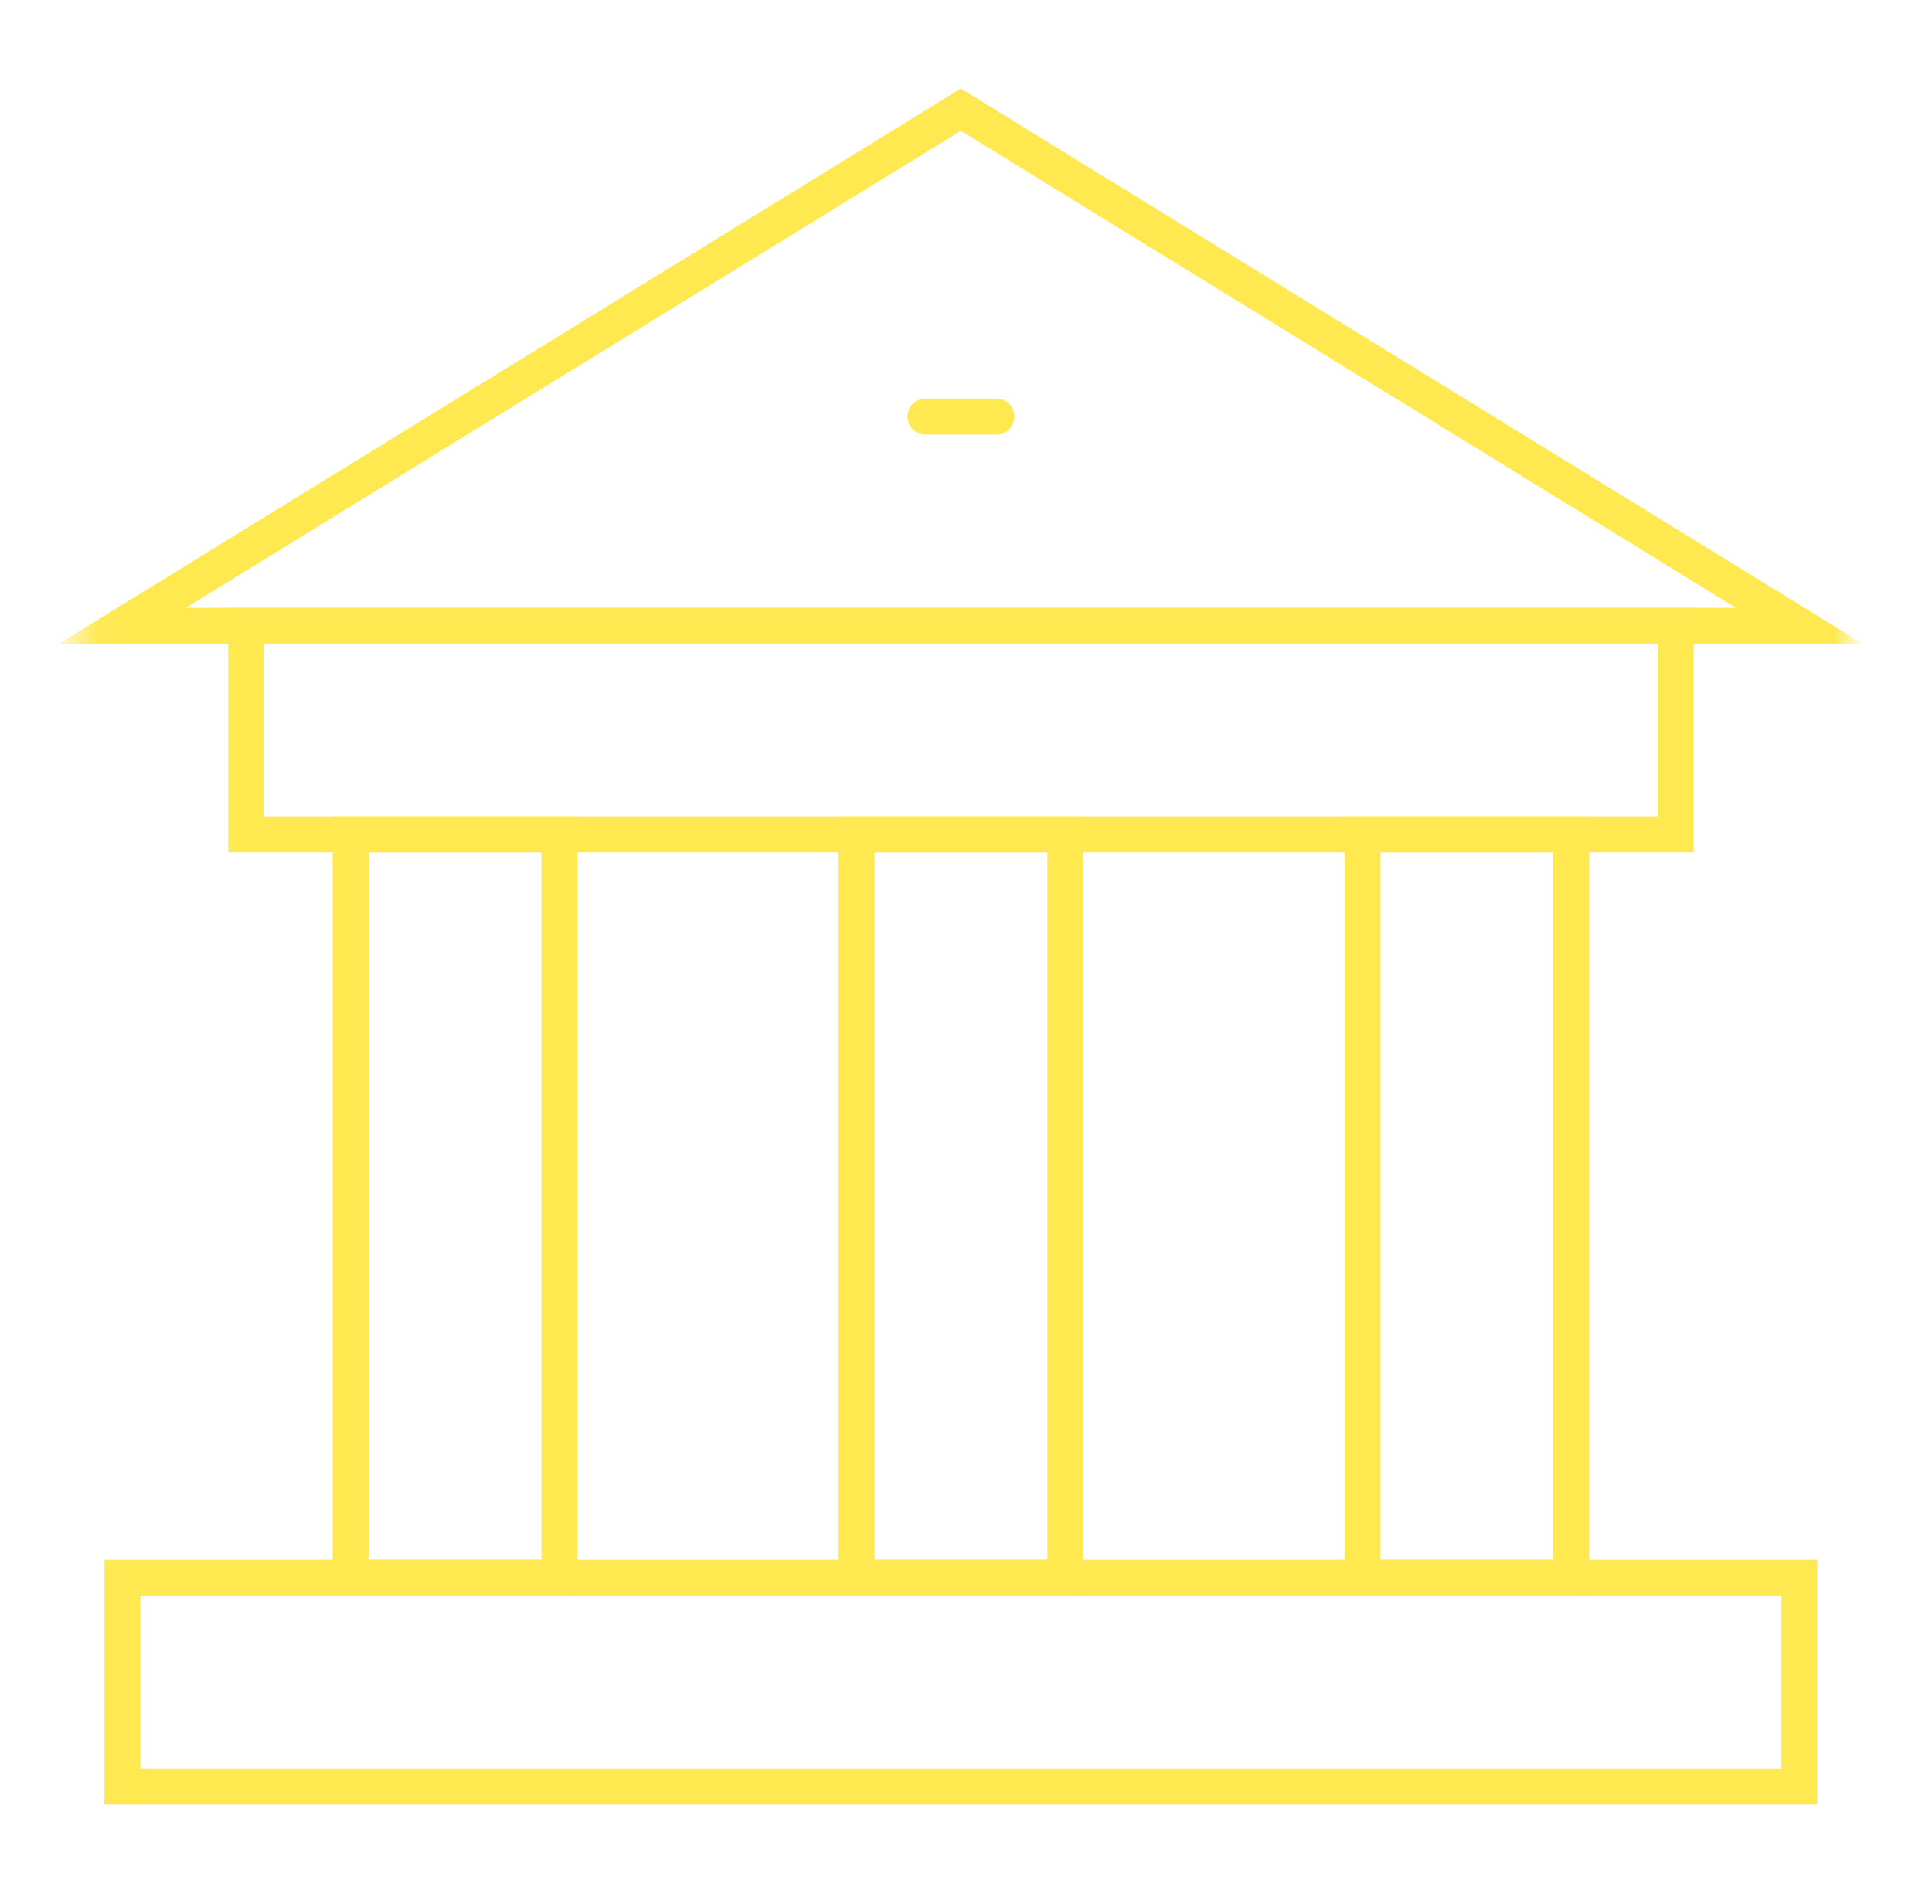 <?xml version="1.0" encoding="utf-8"?>
<svg xmlns="http://www.w3.org/2000/svg" fill="none" height="100%" overflow="visible" preserveAspectRatio="none" style="display: block;" viewBox="0 0 69 68" width="100%">
<g id="museum 12">
<g id="g3336">
<path d="M19.978 56.354H12.522V29.805H19.978V56.354Z" id="path3338" stroke="#FFE850" stroke-linecap="round" stroke-width="1.283"/>
<path d="M38.048 56.354H30.592V29.805H38.048V56.354Z" id="path3340" stroke="#FFE850" stroke-linecap="round" stroke-width="1.283"/>
<path d="M56.119 56.354H48.663V29.805H56.119V56.354Z" id="path3342" stroke="#FFE850" stroke-linecap="round" stroke-width="1.283"/>
<g id="g3344">
<g id="Clip path group">
<mask height="64" id="mask0_0_3586" maskUnits="userSpaceOnUse" style="mask-type:luminance" width="65" x="2" y="2">
<g id="clipPath3350">
<path d="M65.486 65.034V2.695H3.147V65.034H65.486Z" fill="white" id="path3348" stroke="white" stroke-width="1.283"/>
</g>
</mask>
<g mask="url(#mask0_0_3586)">
<g id="g3346">
<path d="M59.844 29.806H8.791V22.351H59.844V29.806Z" id="path3352" stroke="#FFE850" stroke-linecap="round" stroke-width="1.283"/>
<path d="M64.264 63.811H4.373V56.356H64.264V63.811Z" id="path3354" stroke="#FFE850" stroke-linecap="round" stroke-width="1.283"/>
<g id="g3356">
<path d="M64.263 22.351H4.369L34.316 3.918L64.263 22.351Z" id="path3358" stroke="#FFE850" stroke-linecap="round" stroke-width="1.283"/>
</g>
</g>
</g>
</g>
</g>
<g id="g3360">
<path d="M33.053 14.88H35.587" id="path3362" stroke="#FFE850" stroke-linecap="round" stroke-width="1.283"/>
</g>
</g>
</g>
</svg>
